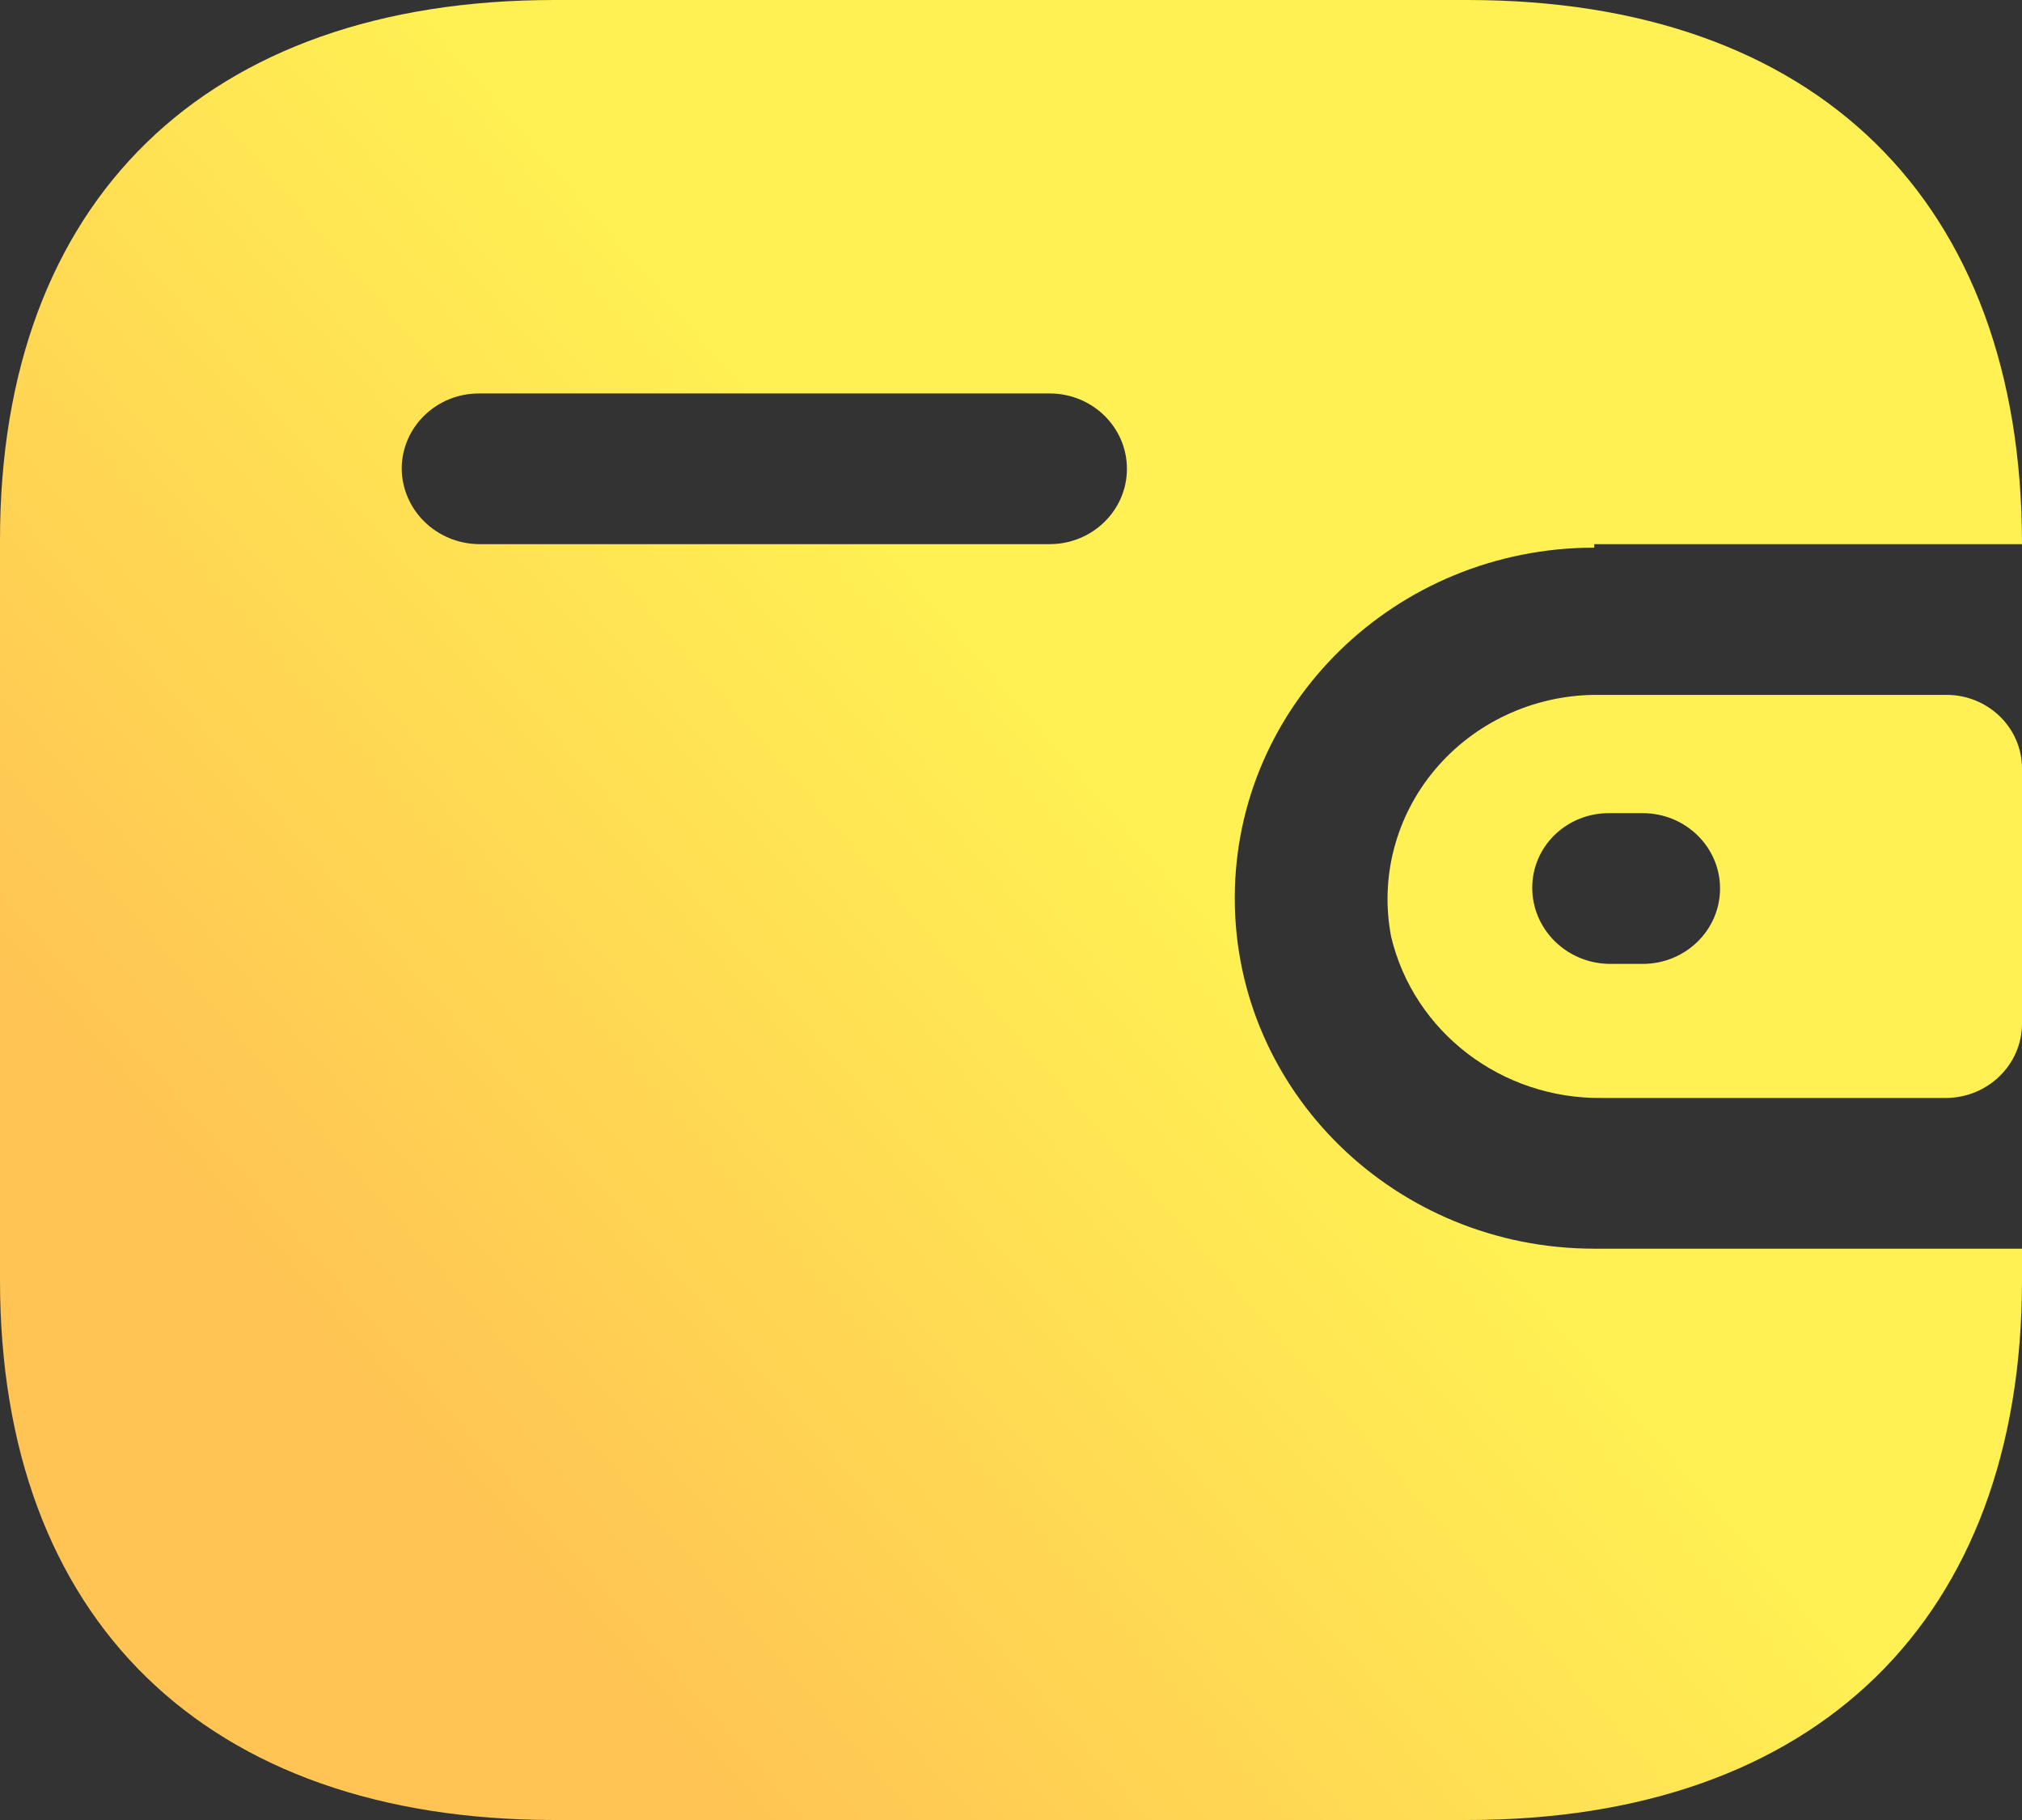 <?xml version="1.0" encoding="UTF-8"?> <svg xmlns="http://www.w3.org/2000/svg" xmlns:xlink="http://www.w3.org/1999/xlink" width="60px" height="54px" viewBox="0 0 60 54" version="1.1"><rect x="0" y="0" width="60" height="54" fill="#333333" stroke="none"/><title>Shape</title><defs><linearGradient x1="38.754%" y1="22.923%" x2="3.46944695e-15%" y2="53.054%" id="linearGradient-1"><stop stop-color="#FFF053" offset="0%"></stop><stop stop-color="#FFC453" offset="100%"></stop></linearGradient></defs><g id="Page-1" stroke="none" stroke-width="1" fill="none" fill-rule="evenodd"><g id="vacancy-page" transform="translate(-295, -1405)" fill="url(#linearGradient-1)"><g id="Group-30" transform="translate(0, 1093)"><g id="Group-29" transform="translate(245, 126)"><g id="Group-27" transform="translate(0, 120)"><g id="Shape-2" transform="translate(50, 66)"><path d="M47.307,16.145 L60,16.145 C60,5.954 53.893,0 43.547,0 L16.453,0 C6.107,0 0,5.954 0,16.015 L0,37.985 C0,48.046 6.107,54 16.453,54 L43.547,54 C53.893,54 60,48.046 60,37.985 L60,37.049 L47.307,37.049 C41.416,37.049 36.64,32.392 36.64,26.649 C36.64,20.905 41.416,16.249 47.307,16.249 L47.307,16.145 Z M47.307,20.617 L57.76,20.617 C58.997,20.617 60,21.595 60,22.801 L60,30.393 C59.986,31.593 58.991,32.563 57.76,32.577 L47.547,32.577 C44.564,32.616 41.956,30.625 41.28,27.793 C40.941,26.035 41.417,24.221 42.579,22.837 C43.742,21.453 45.472,20.64 47.307,20.617 Z M47.76,28.599 L48.747,28.599 C50.013,28.599 51.04,27.598 51.04,26.363 C51.04,25.128 50.013,24.127 48.747,24.127 L47.76,24.127 C47.154,24.12 46.571,24.35 46.14,24.765 C45.709,25.18 45.467,25.747 45.467,26.337 C45.467,27.576 46.489,28.585 47.76,28.599 Z M14.213,16.145 L31.147,16.145 C32.413,16.145 33.44,15.144 33.44,13.91 C33.44,12.675 32.413,11.674 31.147,11.674 L14.213,11.674 C12.957,11.673 11.935,12.659 11.92,13.884 C11.92,15.123 12.942,16.131 14.213,16.145 Z" id="Shape"></path></g></g></g></g></g></g></svg> 
